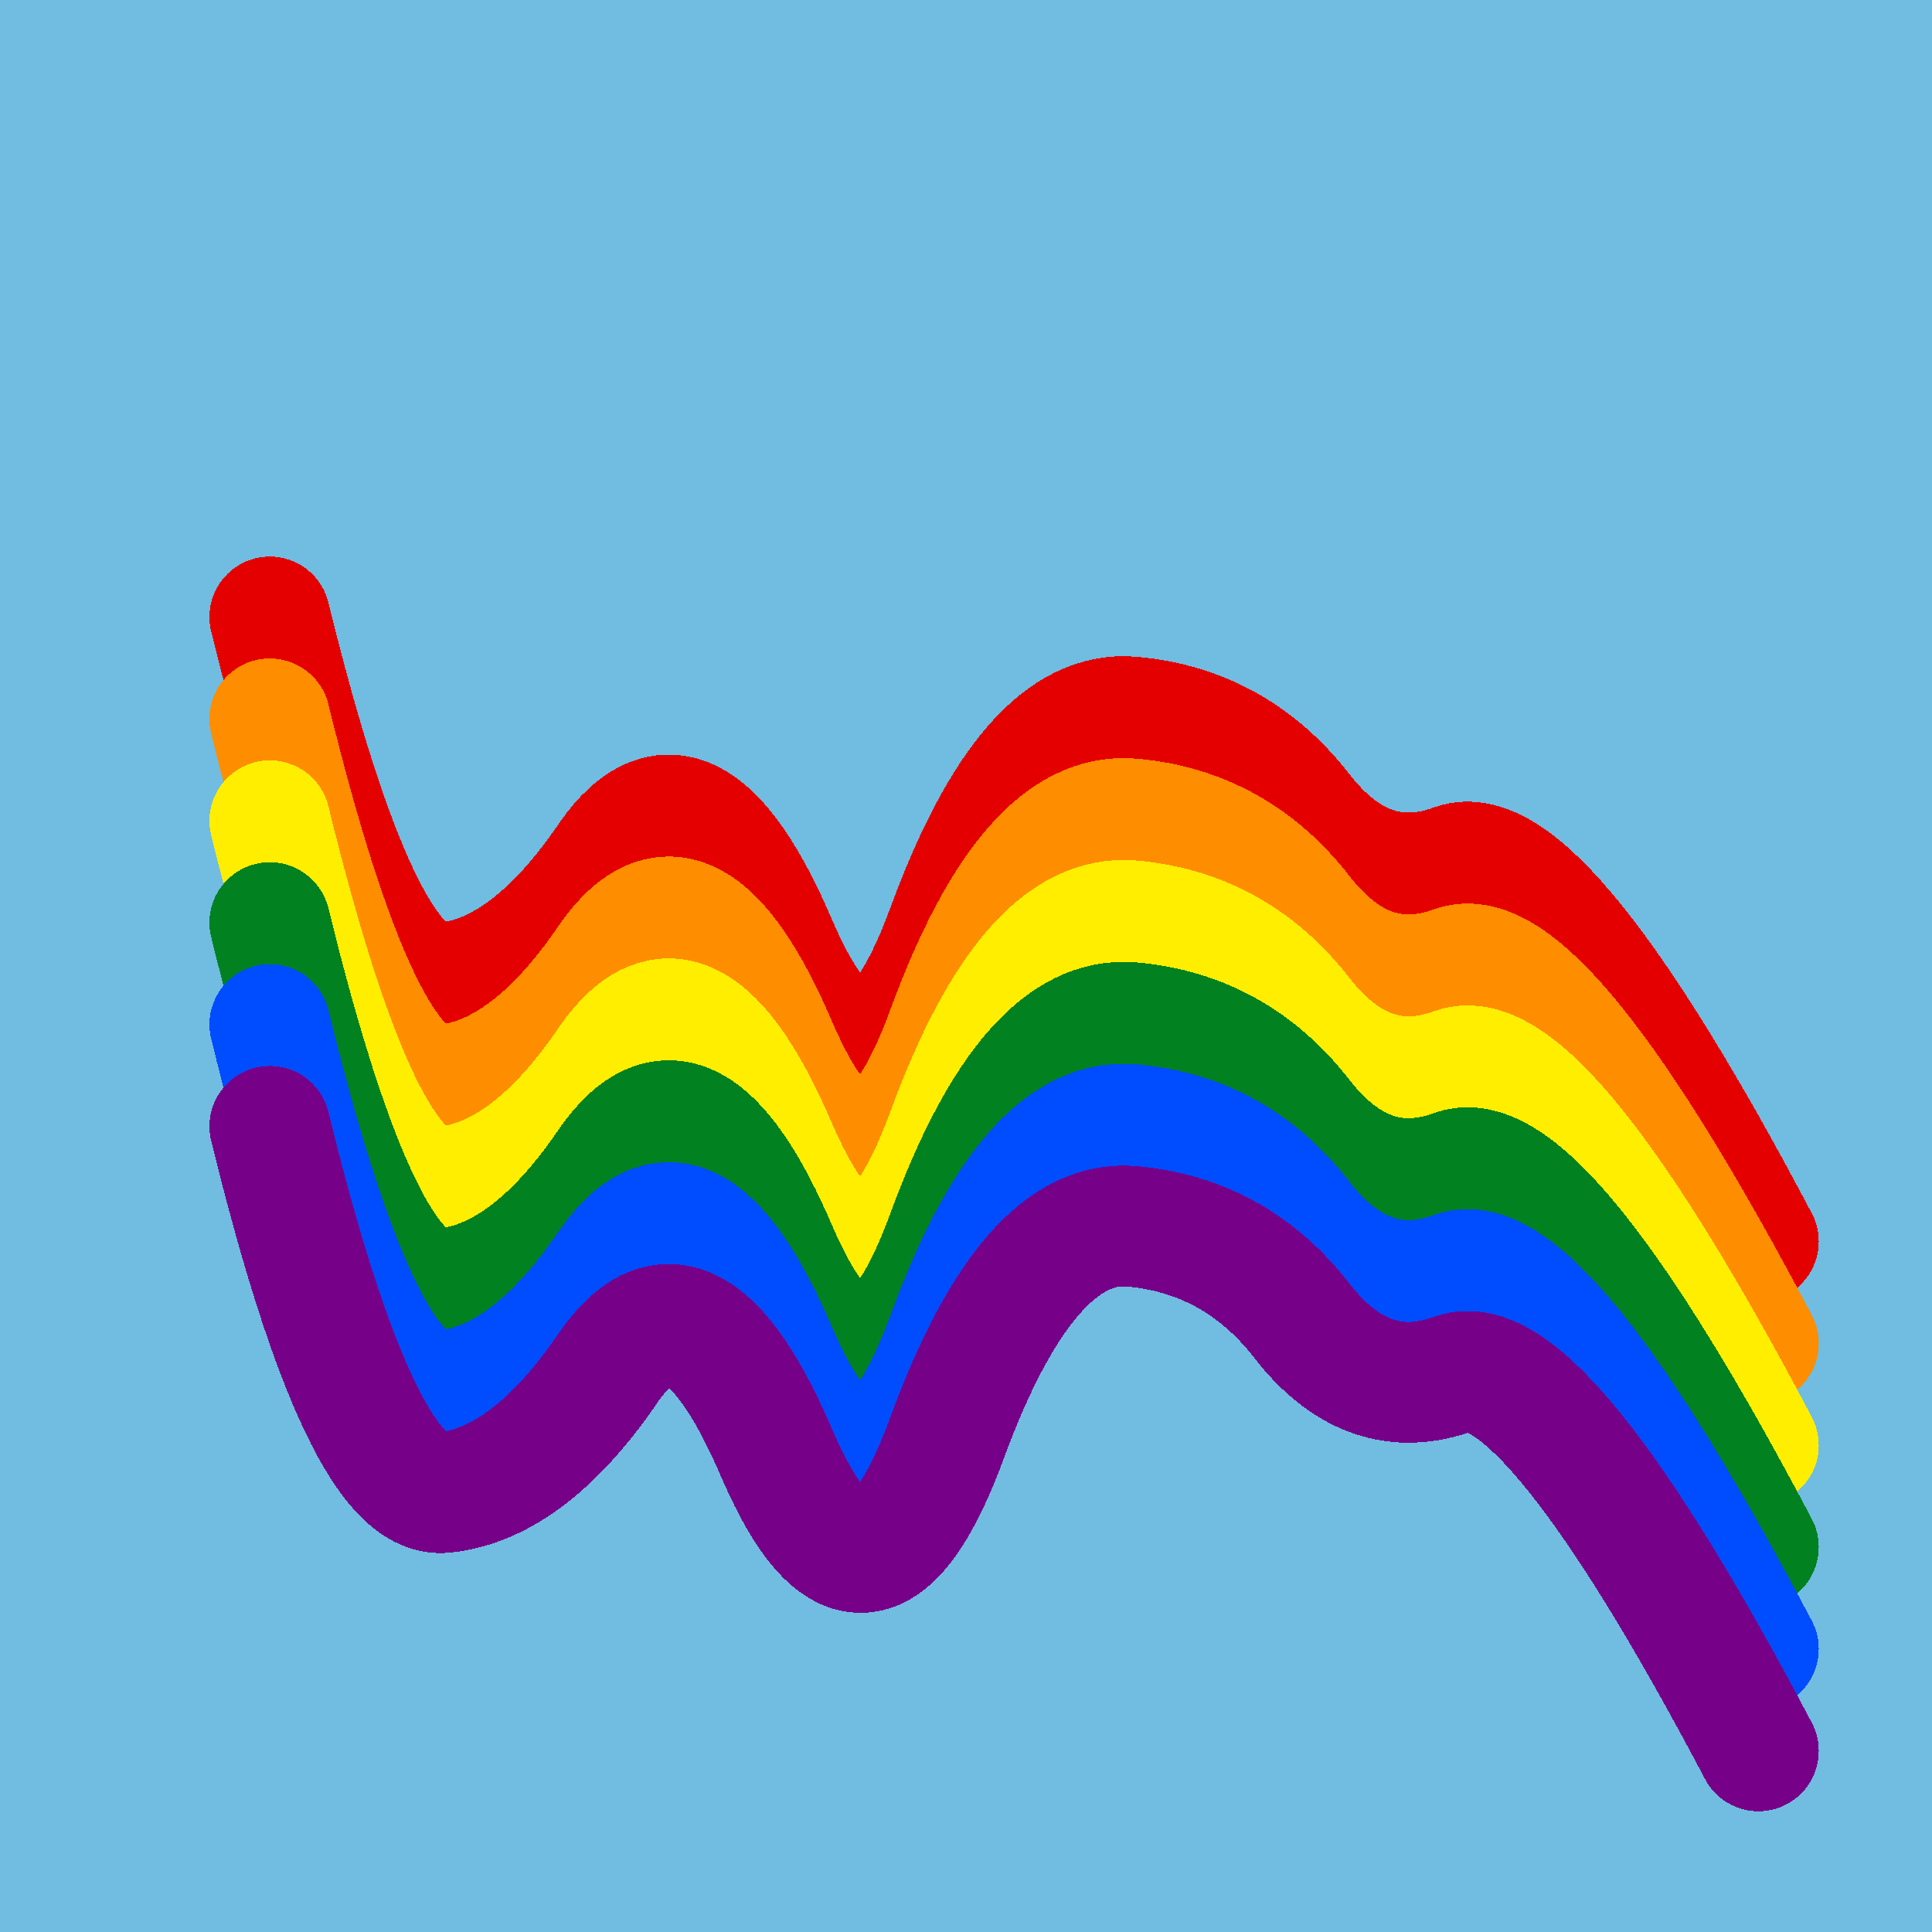 <svg width="1024" height="1024" viewBox="0 0 1024 1024" xmlns="http://www.w3.org/2000/svg" shape-rendering="crispEdges">
<rect width="1024" height="1024" fill="#71BCE1" />
<path d="M143,327 Q192,527,236,521,281,516,323,454,366,393,412,501,459,609,502,492,545,375,600,380,655,385,690,430,725,475,771,458,818,442,932,658" fill="transparent" stroke="#E50000" stroke-width="64" stroke-linecap="round" transform="translate(0,0)"/>
<path d="M143,327 Q192,527,236,521,281,516,323,454,366,393,412,501,459,609,502,492,545,375,600,380,655,385,690,430,725,475,771,458,818,442,932,658" fill="transparent" stroke="#FF8D00" stroke-width="64" stroke-linecap="round" transform="translate(0,54)"/>
<path d="M143,327 Q192,527,236,521,281,516,323,454,366,393,412,501,459,609,502,492,545,375,600,380,655,385,690,430,725,475,771,458,818,442,932,658" fill="transparent" stroke="#FFEE00" stroke-width="64" stroke-linecap="round" transform="translate(0,108)"/>
<path d="M143,327 Q192,527,236,521,281,516,323,454,366,393,412,501,459,609,502,492,545,375,600,380,655,385,690,430,725,475,771,458,818,442,932,658" fill="transparent" stroke="#028121" stroke-width="64" stroke-linecap="round" transform="translate(0,162)"/>
<path d="M143,327 Q192,527,236,521,281,516,323,454,366,393,412,501,459,609,502,492,545,375,600,380,655,385,690,430,725,475,771,458,818,442,932,658" fill="transparent" stroke="#004CFF" stroke-width="64" stroke-linecap="round" transform="translate(0,216)"/>
<path d="M143,327 Q192,527,236,521,281,516,323,454,366,393,412,501,459,609,502,492,545,375,600,380,655,385,690,430,725,475,771,458,818,442,932,658" fill="transparent" stroke="#770088" stroke-width="64" stroke-linecap="round" transform="translate(0,270)"/>
</svg>